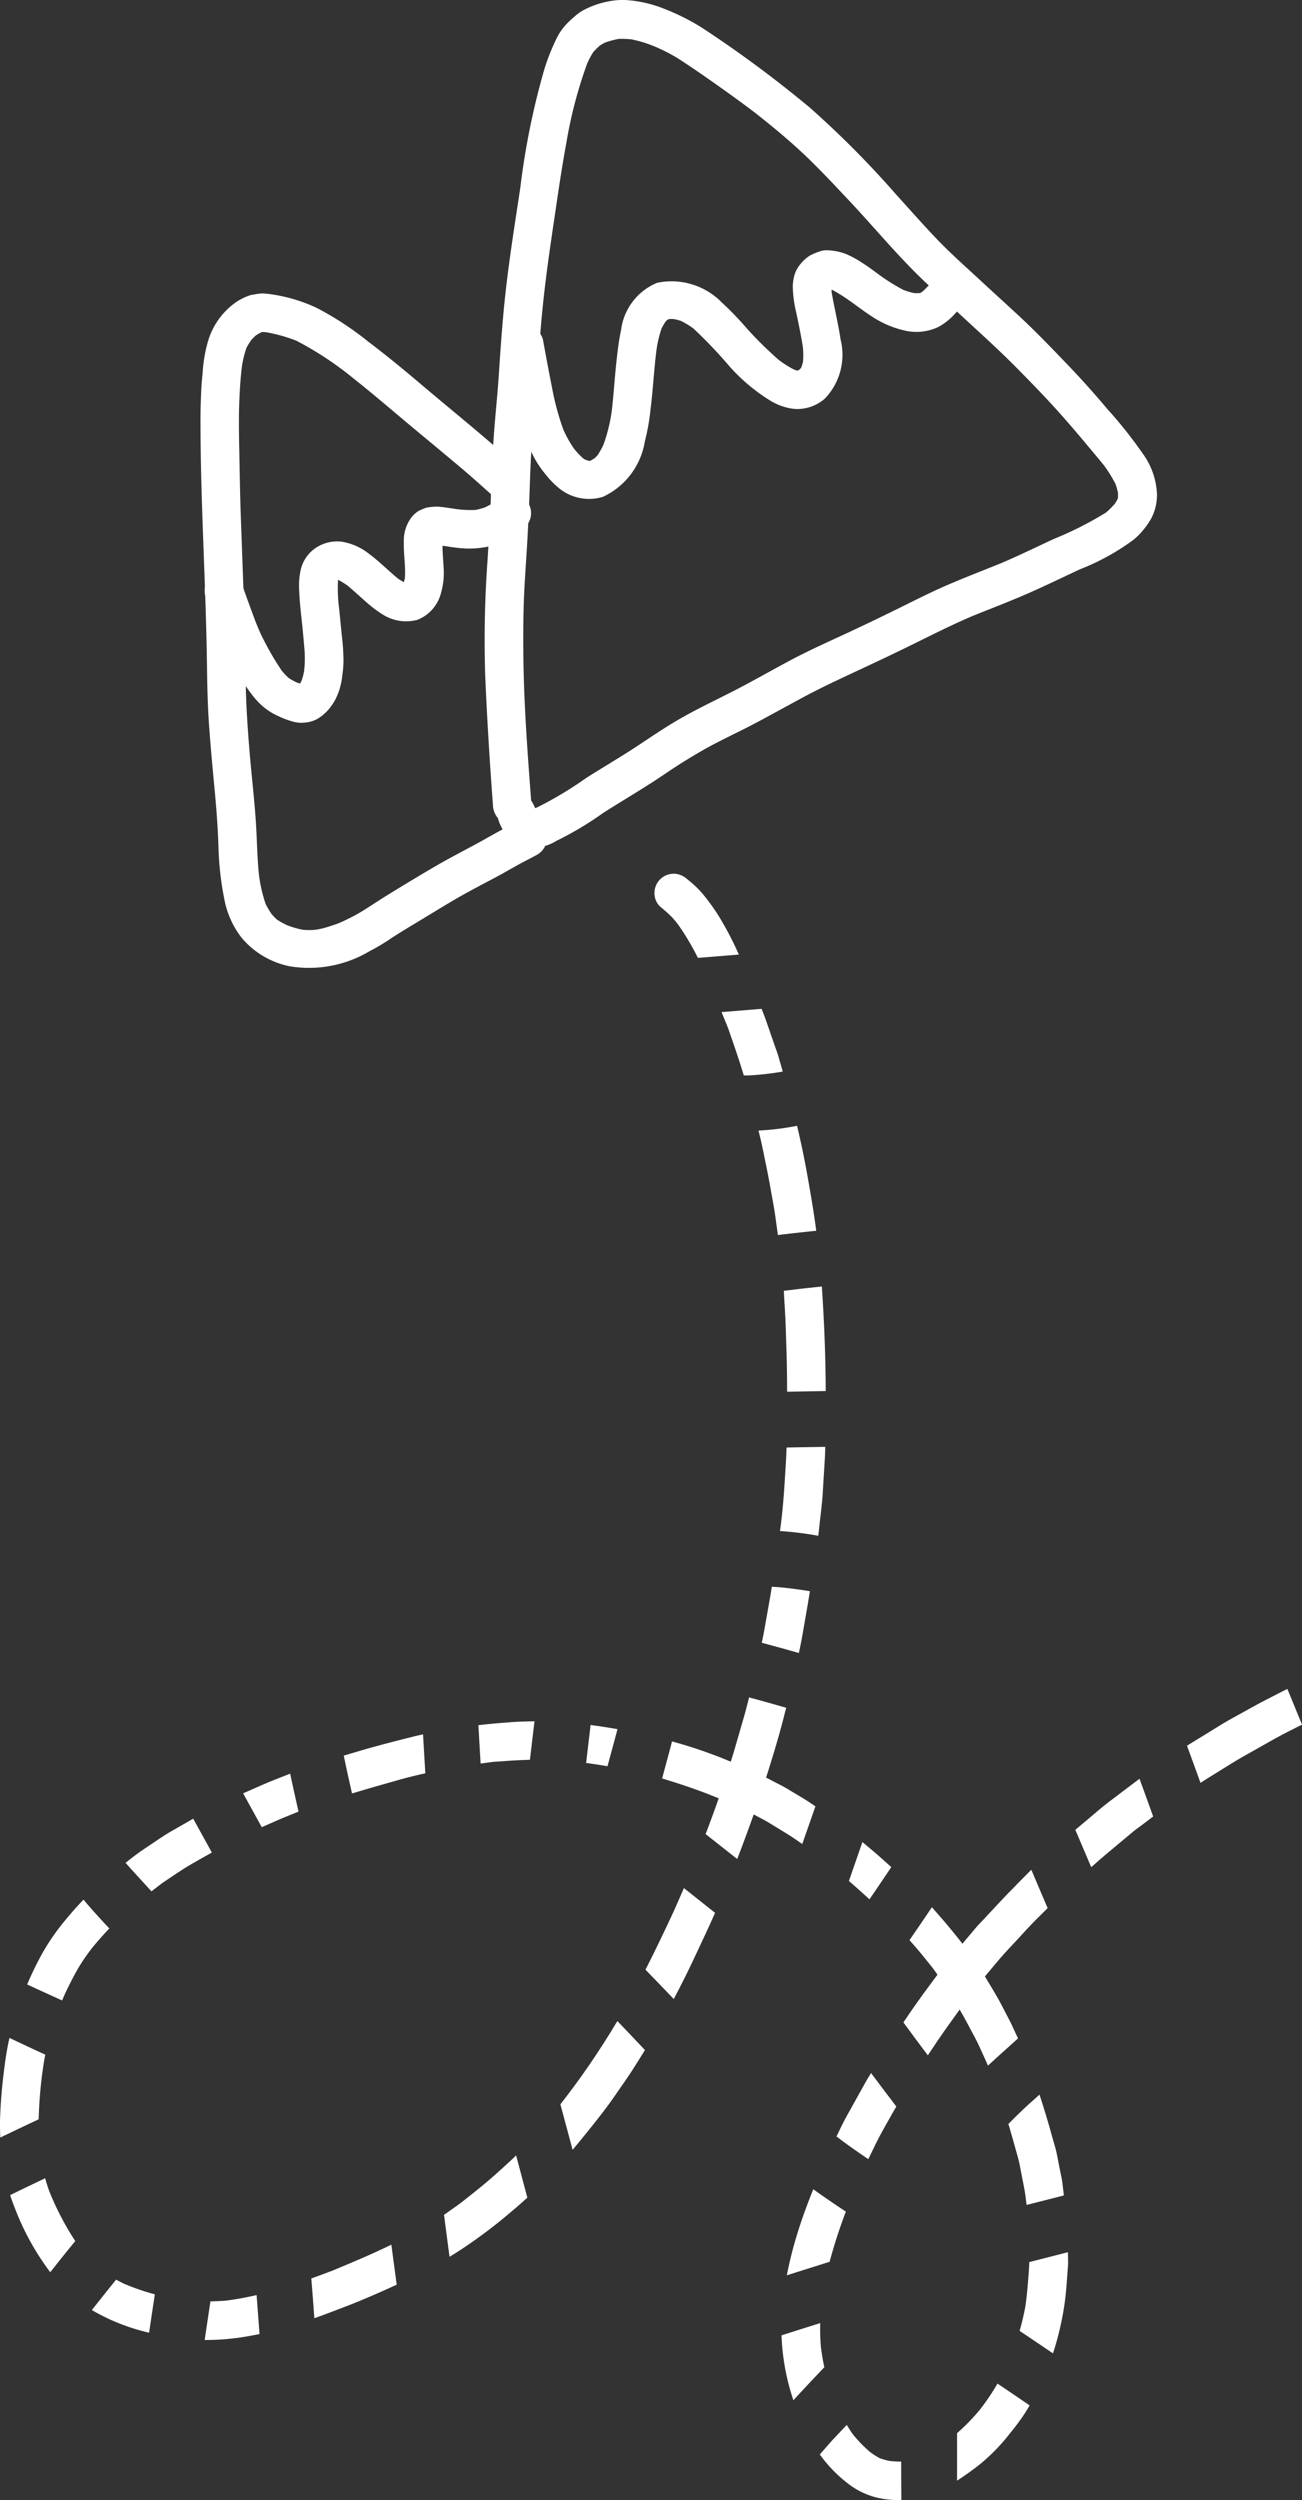 <svg xmlns="http://www.w3.org/2000/svg" width="78.94" height="151.481" viewBox="0 0 78.94 151.481"><rect x="0" y="0" width="78.94" height="151.481" fill="#333333" stroke="none"/><defs><style>.a{fill:#fff;}</style></defs><g transform="translate(12.152)"><path class="a" d="M972.3,442.759a3.02,3.02,0,0,0-.505.371c-.128.106-.248.216-.366.332a3.583,3.583,0,0,0-.682.913,13.027,13.027,0,0,0-.771,1.917,45.33,45.33,0,0,0-1.463,7.187c-.375,2.485-.779,4.977-1.012,7.481-.12,1.291-.209,2.582-.293,3.875-.08,1.216-.214,2.427-.3,3.641-.092,1.238-.136,2.477-.181,3.719-.049,1.279-.122,2.555-.2,3.832a67.068,67.068,0,0,0-.146,6.993c.111,2.629.274,5.251.47,7.875a1.263,1.263,0,0,0,.3.793,2.818,2.818,0,0,0,1.2,1.639,2.7,2.7,0,0,0,2.345-.257,19.8,19.8,0,0,0,2.829-1.687c.966-.617,1.953-1.2,2.919-1.819.487-.311.962-.642,1.448-.959s1.006-.634,1.521-.934c1.013-.591,2.075-1.071,3.113-1.61,1.082-.564,2.146-1.162,3.224-1.739s2.2-1.092,3.305-1.611c1.076-.5,2.148-1.006,3.212-1.53,1.208-.595,2.408-1.2,3.647-1.73,1.082-.438,2.174-.853,3.244-1.317,1.1-.477,2.171-1,3.255-1.507a14.024,14.024,0,0,0,3.291-1.812,4.179,4.179,0,0,0,.548-.549,4.809,4.809,0,0,0,.494-.7,3.041,3.041,0,0,0,.363-1.539,4.482,4.482,0,0,0-.738-2.245,26.841,26.841,0,0,0-2.258-2.864c-.776-.921-1.576-1.819-2.41-2.687s-1.674-1.747-2.55-2.582c-.842-.8-1.707-1.571-2.558-2.361-.908-.845-1.845-1.665-2.71-2.554-.889-.919-1.733-1.883-2.593-2.83a58.1,58.1,0,0,0-5.234-5.265,72.019,72.019,0,0,0-6.218-4.628,12.6,12.6,0,0,0-1.552-.894c-.331-.163-.675-.311-1.017-.447a7.525,7.525,0,0,0-2.422-.547q-.091-.005-.181-.005a5.335,5.335,0,0,0-2.356.636Zm2.888,1.736a7.716,7.716,0,0,1,1.379.407,10.572,10.572,0,0,1,1.48.747c.563.357,1.111.734,1.66,1.113,1.038.722,2.065,1.455,3.071,2.219.966.766,1.92,1.545,2.819,2.387.944.882,1.825,1.825,2.712,2.764,1.657,1.75,3.181,3.63,4.951,5.271.917.851,1.834,1.7,2.755,2.549.884.811,1.763,1.623,2.606,2.477.83.839,1.654,1.686,2.443,2.56s1.562,1.8,2.329,2.718c.163.194.324.388.483.585a7.785,7.785,0,0,1,.727,1.168,4.381,4.381,0,0,1,.146.531c0,.092,0,.183,0,.276-.008.033-.018.066-.029.1a2.889,2.889,0,0,1-.157.272,5.61,5.61,0,0,1-.539.535,20.711,20.711,0,0,1-3.138,1.59c-1.082.5-2.152,1.027-3.253,1.493-1.058.428-2.125.837-3.172,1.287-1.072.461-2.11.992-3.156,1.507-1.081.531-2.164,1.052-3.258,1.556s-2.187,1-3.244,1.566-2.11,1.165-3.179,1.721c-1.1.569-2.211,1.087-3.286,1.693-1,.564-1.936,1.213-2.893,1.84s-1.974,1.216-2.952,1.84a22.439,22.439,0,0,1-2.956,1.772c-.043.016-.085.032-.128.047-.031-.068-.061-.138-.091-.208l.021.053a1.509,1.509,0,0,0-.172-.3c-.191-2.554-.387-5.114-.451-7.673-.031-1.3-.037-2.588-.007-3.884.028-1.248.124-2.5.2-3.74s.133-2.478.174-3.72c.04-1.211.094-2.424.2-3.632.119-1.316.231-2.631.317-3.95.079-1.225.174-2.446.305-3.665.171-1.6.4-3.189.635-4.778l-.015.111c.244-1.655.479-3.313.783-4.958a26.9,26.9,0,0,1,1.262-4.785,4.88,4.88,0,0,1,.367-.682,4.706,4.706,0,0,1,.409-.4,2.721,2.721,0,0,1,.311-.176,5.692,5.692,0,0,1,.816-.22,4.96,4.96,0,0,1,.711.024ZM970.5,455.883l.028-.187-.028.187Z" transform="translate(-949.116 -442.123)"/><path class="a" d="M986.944,459.994a3.444,3.444,0,0,0-.68.283,2.419,2.419,0,0,0-.706.718,1.68,1.68,0,0,0-.24.582,2.412,2.412,0,0,0-.068.644,7.145,7.145,0,0,0,.2,1.457c.151.714.3,1.425.413,2.145a5.071,5.071,0,0,1,.008.858,2.875,2.875,0,0,1-.1.347l-.029.053c-.034.035-.068.069-.1.1-.028.017-.057.034-.086.049h-.036c-.063-.016-.124-.034-.186-.054a6.308,6.308,0,0,1-.94-.593,22.486,22.486,0,0,1-2.162-2.167,18.188,18.188,0,0,0-1.282-1.305,4.256,4.256,0,0,0-3.93-1.195,3.572,3.572,0,0,0-2.182,2.855c-.127.586-.2,1.185-.266,1.781-.118,1.046-.18,2.1-.3,3.139a10.035,10.035,0,0,1-.506,2.04,4.78,4.78,0,0,1-.359.637c-.055.06-.112.117-.173.173-.086.056-.172.107-.263.156l-.03.008h-.026a2.584,2.584,0,0,1-.255-.077q-.057-.031-.112-.066a5.236,5.236,0,0,1-.547-.577,6.734,6.734,0,0,1-.665-1.18,15.754,15.754,0,0,1-.658-2.4c-.2-1.01-.392-2.022-.574-3.036a1.172,1.172,0,0,0-2.143-.3,1.23,1.23,0,0,0-.123.886c.245,1.339.451,2.7.8,4.016.081.3.163.6.256.9a9.678,9.678,0,0,0,.711,1.7,6.415,6.415,0,0,0,.638.929,5.379,5.379,0,0,0,.735.776,2.884,2.884,0,0,0,2.757.606,4.483,4.483,0,0,0,2.539-3.335,13.665,13.665,0,0,0,.357-2.03c.145-1.162.2-2.333.349-3.495a7.088,7.088,0,0,1,.309-1.333,3.528,3.528,0,0,1,.23-.4c.028-.032.056-.065.086-.1s.084-.049.128-.071l.048-.013c.093,0,.18,0,.271.008a3.659,3.659,0,0,1,.434.116,5.5,5.5,0,0,1,.727.443A28,28,0,0,1,981.432,467a11.23,11.23,0,0,0,2.389,2.014,3.562,3.562,0,0,0,1.505.539,2.527,2.527,0,0,0,1.868-.625,3.83,3.83,0,0,0,.951-3.586c-.14-.951-.374-1.883-.536-2.83-.006-.06-.01-.12-.014-.18l.056.018c.945.492,1.743,1.219,2.654,1.767a5.906,5.906,0,0,0,1.587.654,3.121,3.121,0,0,0,2.173-.177,3.79,3.79,0,0,0,1.005-.795,1.169,1.169,0,1,0-1.652-1.654,4.17,4.17,0,0,1-.33.32c-.033.02-.066.04-.1.059l-.052.014a2.924,2.924,0,0,1-.334,0,4.565,4.565,0,0,1-.66-.2,12.075,12.075,0,0,1-1.665-1.064c-.283-.207-.567-.416-.865-.6a5.847,5.847,0,0,0-.978-.52,3.135,3.135,0,0,0-.752-.182,2.62,2.62,0,0,0-.372-.03,1.254,1.254,0,0,0-.366.048Zm.759,2.016-.111.143v0a.973.973,0,0,1,.111-.14Zm5.48.445c-.031.014-.06.026-.092.037l.092-.037Zm-15.177,1.637-.115.014c.037-.006.076-.011.115-.014Zm7.434,3.164-.085.01.085-.01Z" transform="translate(-949.334 -444.779)"/><path class="a" d="M949.248,463.082a3.2,3.2,0,0,0-.642.254,2.617,2.617,0,0,0-.432.266,4.4,4.4,0,0,0-1.6,2.259,8.534,8.534,0,0,0-.337,1.921c-.028.321-.065.641-.08.961-.031.643-.054,1.283-.053,1.925,0,2.507.081,5.012.174,7.518.088,2.421.183,4.839.218,7.259.016,1.238.038,2.474.126,3.709s.2,2.459.316,3.688c.115,1.178.206,2.353.251,3.538a18.641,18.641,0,0,0,.419,3.615,5.426,5.426,0,0,0,1.011,2.081,5.146,5.146,0,0,0,2.882,1.7,7.176,7.176,0,0,0,4.855-.913,12.052,12.052,0,0,0,1.334-.8c.427-.276.858-.541,1.293-.8.863-.517,1.716-1.05,2.585-1.556.819-.477,1.665-.907,2.5-1.357.4-.212.786-.436,1.179-.657.419-.236.851-.446,1.271-.677a1.169,1.169,0,1,0-1.172-2.023c-.422.231-.849.447-1.271.677-.443.242-.879.5-1.325.736-.914.489-1.833.968-2.726,1.5-.924.545-1.845,1.1-2.759,1.667-.479.3-.944.616-1.426.908a11.775,11.775,0,0,1-1.343.682c-.264.1-.527.185-.8.268a4.8,4.8,0,0,1-.678.142,4.453,4.453,0,0,1-.723-.008,5.787,5.787,0,0,1-.933-.271,5.152,5.152,0,0,1-.619-.341,4.509,4.509,0,0,1-.341-.355,5.619,5.619,0,0,1-.348-.594,8.761,8.761,0,0,1-.406-1.781c-.11-1.042-.116-2.088-.184-3.136-.078-1.208-.214-2.413-.324-3.618-.115-1.258-.209-2.516-.263-3.777-.049-1.223-.046-2.447-.065-3.669-.016-1.183-.078-2.365-.121-3.546q-.068-1.876-.135-3.751c-.046-1.2-.068-2.409-.089-3.616-.025-1.26-.061-2.528,0-3.789.03-.641.072-1.28.152-1.916a6.51,6.51,0,0,1,.276-1.108,4.9,4.9,0,0,1,.28-.451,3.187,3.187,0,0,1,.282-.287,3.533,3.533,0,0,1,.33-.191l.068-.019c.078,0,.156.006.234.014a9.556,9.556,0,0,1,1.825.512,20.01,20.01,0,0,1,3.482,2.3c1.339,1.057,2.624,2.179,3.938,3.265q1.142.946,2.281,1.9c.8.663,1.568,1.358,2.34,2.048a1.221,1.221,0,0,0,.813.344,1.169,1.169,0,0,0,.844-1.995q-1.675-1.495-3.4-2.932c-.934-.78-1.873-1.553-2.8-2.341-1.035-.876-2.081-1.735-3.164-2.551a18.478,18.478,0,0,0-3.109-2.03,9.641,9.641,0,0,0-2.588-.795c-.209-.035-.417-.06-.628-.075l-.083,0a3.019,3.019,0,0,0-.591.088Z" transform="translate(-946.1 -445.233)"/><path class="a" d="M964.189,477.621l-.056.045a4.86,4.86,0,0,1-.755.445,4.773,4.773,0,0,1-.561.148,6.649,6.649,0,0,1-1.163-.053c-.366-.056-.731-.116-1.1-.146a3.31,3.31,0,0,0-.738.068,4.373,4.373,0,0,0-.451.194,1.852,1.852,0,0,0-.362.305,2.318,2.318,0,0,0-.526,1.594c-.023.725.117,1.449.061,2.173-.019.082-.039.161-.063.239a3.661,3.661,0,0,1-.361-.221c-.594-.489-1.134-1.04-1.756-1.5a3.569,3.569,0,0,0-1.67-.733,2.34,2.34,0,0,0-1.524.36,2.19,2.19,0,0,0-.931,1.305,4.4,4.4,0,0,0-.1,1.324c.027.748.123,1.493.2,2.238.04.419.078.837.114,1.256a6.874,6.874,0,0,1-.02,1.375,3.814,3.814,0,0,1-.146.556c-.032.064-.066.126-.1.187-.066-.021-.132-.045-.2-.071a3.659,3.659,0,0,1-.488-.269,4.338,4.338,0,0,1-.425-.45,17.035,17.035,0,0,1-1.091-1.863c-.192-.356-.344-.741-.5-1.117-.261-.708-.523-1.416-.774-2.128a1.241,1.241,0,0,0-.54-.714,1.174,1.174,0,0,0-1.6.419,1.135,1.135,0,0,0-.123.886c.253.72.518,1.435.783,2.15.2.554.469,1.088.708,1.627.123.276.291.538.432.8a9.6,9.6,0,0,0,.957,1.467,4.439,4.439,0,0,0,.638.67,3.988,3.988,0,0,0,.947.581,4.914,4.914,0,0,0,.947.34,1.792,1.792,0,0,0,.609.035,1.841,1.841,0,0,0,.779-.229,2.737,2.737,0,0,0,.718-.622,3.67,3.67,0,0,0,.349-.514,5.132,5.132,0,0,0,.244-.576,4.325,4.325,0,0,0,.195-.929,6.624,6.624,0,0,0,.071-.808,12.664,12.664,0,0,0-.1-1.567c-.053-.539-.107-1.078-.159-1.618a9.617,9.617,0,0,1-.073-1.776v-.005l.044.014a4.722,4.722,0,0,1,.535.33c.385.32.748.661,1.125.991a7.436,7.436,0,0,0,1.039.78,2.641,2.641,0,0,0,2.077.3,2.382,2.382,0,0,0,1.441-1.693,4.353,4.353,0,0,0,.137-1.524c-.02-.421-.064-.847-.063-1.269l.092.011c.321.05.643.1.968.131a5.651,5.651,0,0,0,1.8-.11,5.562,5.562,0,0,0,2.164-1.19,1.116,1.116,0,0,0,.344-.809,1.167,1.167,0,0,0-1.153-1.185h-.018a1.264,1.264,0,0,0-.825.342Zm-9.614,4.759-.04.031.04-.031Zm.045.033-.076.031c.025-.011.05-.022.076-.031Zm.012.048-.042,0,.042,0Zm-.087.041c.037,0,.075.009.111.017l-.111-.017Zm.094.057c.027.011.054.022.082.035l-.082-.035Zm-.264.008-.026.034.026-.034Zm4.118.141h0Zm-.144.146-.045.035.045-.035Zm-5.864,5.959a.99.99,0,0,1-.141.017l.141-.017Z" transform="translate(-946.143 -447.362)"/></g><g transform="translate(0 52.937)"><path class="a" d="M979.617,504.329a1.169,1.169,0,0,0-1.168,1.126,1.121,1.121,0,0,0,.324.848c.236.191.46.39.676.6a4.991,4.991,0,0,1,.465.552,15.506,15.506,0,0,1,1.168,1.973l2.481-.2,0-.005a19.883,19.883,0,0,0-1.262-2.4,13.034,13.034,0,0,0-.909-1.249,6.118,6.118,0,0,0-.926-.886,1.281,1.281,0,0,0-.806-.36Z" transform="translate(-938.768 -504.329)"/><path class="a" d="M983.224,514.139q.2.481.394.961c.332.958.67,1.912.957,2.883.1,0,.2,0,.3,0a17.866,17.866,0,0,0,2.063-.235l-.27-.939c-.063-.22-.15-.433-.223-.649-.154-.444-.309-.891-.462-1.337-.1-.3-.214-.585-.328-.876l-2.432.2Z" transform="translate(-939.48 -505.761)"/><path class="a" d="M985.927,522.566c-.021,0-.045,0-.066,0,.035.144.071.288.106.432.128.528.227,1.064.339,1.595.106.506.2,1.01.293,1.521.094.538.2,1.075.277,1.616q.08.583.162,1.165,1.16-.14,2.323-.258c-.14-1.1-.331-2.19-.523-3.28q-.274-1.548-.64-3.08a15.7,15.7,0,0,1-2.271.284Z" transform="translate(-939.873 -507.004)"/><path class="a" d="M987.664,533.979c.025.411.044.823.071,1.232.043.648.051,1.3.076,1.945.038.978.049,1.958.053,2.937.78-.017,1.561-.028,2.34-.041-.006-2.077-.089-4.151-.227-6.225,0-.037-.005-.072-.007-.111q-1.156.119-2.306.262Z" transform="translate(-940.141 -508.708)"/><path class="a" d="M987.791,545.174c-.012.307-.025.614-.043.921-.08,1.3-.15,2.6-.324,3.889l-.033.251a19.975,19.975,0,0,1,2.321.287c.024-.195.046-.391.066-.586.066-.643.159-1.286.2-1.93q.063-1.038.127-2.072c.016-.265.025-.533.031-.8-.781.014-1.561.023-2.342.04Z" transform="translate(-940.1 -510.409)"/><path class="a" d="M1021.844,562.689c-.527.271-1.057.537-1.574.828-.6.34-1.225.659-1.813,1.02q-.966.6-1.934,1.19l-.133.083q.3.831.605,1.661c.072.2.141.391.211.589.354-.232.717-.452,1.076-.674.5-.308,1-.629,1.508-.917.647-.363,1.291-.729,1.938-1.092.534-.3,1.089-.567,1.635-.845l-.034-.083q-.431-1.038-.854-2.079c-.21.1-.419.208-.63.317Z" transform="translate(-944.422 -512.978)"/><path class="a" d="M1010.461,570.172c-.447.339-.865.711-1.294,1.071-.244.205-.492.406-.734.614q.481,1.132.964,2.266c.293-.264.59-.524.893-.779.544-.453,1.088-.908,1.63-1.361.178-.149.373-.282.557-.421l.675-.512c-.142-.391-.282-.784-.424-1.175q-.2-.555-.405-1.111l-1.863,1.41Z" transform="translate(-943.236 -513.93)"/><path class="a" d="M1003.01,576.189c-.364.36-.715.723-1.064,1.1l-.9.967c-.16.171-.329.337-.479.515q-.4.48-.806.957c-.094-.124-.189-.248-.288-.37-.424-.528-.848-1.04-1.3-1.543-.089-.1-.173-.2-.26-.3-.234.346-.47.7-.706,1.042q-.324.476-.653.949c.051.06.1.12.154.178.439.489.844,1,1.257,1.518.094.134.189.269.286.4-.125.169-.249.339-.376.506q-.877,1.169-1.69,2.385c.487.672.982,1.334,1.481,1.995.094-.138.186-.277.277-.415.256-.391.522-.774.791-1.158q.426-.6.861-1.2.215.368.417.743.267.5.534,1c.168.311.306.645.457.966.108.227.209.456.307.688.357-.334.725-.659,1.088-.987.244-.223.49-.443.736-.664-.042-.088-.085-.176-.126-.264-.137-.287-.261-.585-.411-.868-.283-.528-.542-1.076-.853-1.588-.208-.341-.409-.692-.618-1.033l.867-1.032c.356-.419.74-.814,1.114-1.218s.75-.828,1.146-1.219l.677-.669q-.5-1.162-.99-2.325c-.315.311-.621.63-.934.94Z" transform="translate(-941.411 -514.897)"/><path class="a" d="M993.08,590.454q-.528.946-1.054,1.892c-.22.395-.413.806-.607,1.216.557.431,1.135.833,1.718,1.231l.209.14q.253-.517.505-1.035c.221-.454.479-.889.725-1.331q.23-.414.469-.82c-.514-.675-1.026-1.35-1.532-2.031-.15.243-.3.489-.435.737Z" transform="translate(-940.701 -517.053)"/><path class="a" d="M988.5,600.733a23.227,23.227,0,0,0-.62,2.472q1.3-.413,2.593-.818a31.365,31.365,0,0,1,.985-3.042c-.276-.18-.549-.362-.821-.549-.388-.264-.774-.53-1.153-.806-.364.9-.7,1.813-.984,2.743Z" transform="translate(-940.174 -518.286)"/><path class="a" d="M987.5,608.266a13.858,13.858,0,0,0,.72,3.929c.616-.671,1.245-1.337,1.876-2q-.135-.623-.211-1.258a13.37,13.37,0,0,1-.038-1.417q-1.174.369-2.347.741Z" transform="translate(-940.117 -519.706)"/><path class="a" d="M991.038,615.639c-.27.306-.54.613-.808.921a8.3,8.3,0,0,0,1.721,1.773,4.647,4.647,0,0,0,2.335.947,7.562,7.562,0,0,0,.889.05c-.009-.78-.013-1.558-.014-2.338-.235,0-.469-.014-.7-.037a4.507,4.507,0,0,1-.6-.169,4.559,4.559,0,0,1-.584-.374,8.081,8.081,0,0,1-1.065-1.1q-.184-.266-.349-.543-.41.433-.816.868Z" transform="translate(-940.524 -520.786)"/><path class="a" d="M1001.43,613.363a12.477,12.477,0,0,1-1.423,1.467c0,.96,0,1.919,0,2.879.5-.328.99-.673,1.454-1.049a11.624,11.624,0,0,0,1.688-1.735c.294-.36.577-.725.841-1.109.148-.215.284-.439.414-.668-.645-.443-1.3-.883-1.948-1.32a12.894,12.894,0,0,1-1.031,1.535Z" transform="translate(-941.98 -520.348)"/><path class="a" d="M1005.049,603.067c-.007.277-.026.551-.047.831-.049.625-.1,1.246-.192,1.867-.092.5-.208.99-.347,1.475q1.013.678,2.022,1.362a17.771,17.771,0,0,0,.677-2.832c.125-.8.166-1.606.228-2.41.023-.291.005-.593,0-.888q-1.169.3-2.342.6Z" transform="translate(-942.644 -518.953)"/><path class="a" d="M1004.189,592.506c-.174.176-.349.351-.525.526.154.513.3,1.027.443,1.547.078.292.173.584.231.881q.139.721.281,1.443c.066.34.11.687.147,1.035q1.131-.286,2.261-.575c-.028-.238-.055-.477-.083-.716-.03-.26-.094-.517-.145-.775l-.2-1.025c-.06-.308-.164-.615-.248-.919-.241-.9-.514-1.79-.8-2.675-.46.41-.926.817-1.36,1.254Z" transform="translate(-942.525 -517.282)"/><path class="a" d="M992.3,575.627c.42.366.838.736,1.248,1.114q.154-.225.308-.45c.34-.5.679-1,1.014-1.5l-.065-.06c-.545-.5-1.11-.985-1.685-1.457q-.411,1.177-.819,2.356Z" transform="translate(-940.832 -514.602)"/><path class="a" d="M983.977,564.075c-.192.669-.387,1.337-.58,2.006-.076.264-.157.526-.243.788l-.255-.108a28.46,28.46,0,0,0-3.306-1.122c-.03.12-.06.241-.092.36-.149.557-.3,1.111-.449,1.666l-.06.219c.145.042.289.085.431.131.638.2,1.274.409,1.9.641.368.136.734.282,1.1.43-.251.728-.519,1.452-.793,2.167l1.915,1.511q.521-1.343,1-2.7l.169.09c.256.137.521.267.768.42l1.115.683c.305.188.6.392.891.6q.4-1.141.8-2.283c-.05-.034-.1-.069-.149-.1-.482-.338-1.006-.627-1.508-.934-.284-.176-.593-.321-.888-.478-.15-.079-.3-.157-.447-.231.025-.077.048-.152.073-.229.357-1.125.7-2.259.992-3.4.051-.2.1-.4.157-.6-.75-.217-1.5-.426-2.253-.629-.092.372-.185.742-.291,1.109Z" transform="translate(-938.849 -513.067)"/><path class="a" d="M973.577,567.238c.408.052.819.12,1.228.186l.07.013q.3-1.123.607-2.248-.377-.065-.755-.124-.438-.069-.877-.126-.134,1.15-.272,2.3Z" transform="translate(-938.042 -513.361)"/><path class="a" d="M967.846,564.734c-.65.044-1.3.1-1.943.175q.066,1.163.136,2.325c.246-.033.492-.065.736-.1.751-.054,1.5-.109,2.253-.128q.139-1.167.277-2.333c-.487.009-.973.021-1.46.056Z" transform="translate(-936.899 -513.322)"/><path class="a" d="M960.572,565.729c-1.207.3-2.409.607-3.6.968-.219.066-.439.129-.659.194.156.767.325,1.528.5,2.293.967-.292,1.936-.569,2.91-.842.507-.141,1.019-.266,1.534-.378q-.07-1.181-.139-2.361c-.182.039-.364.08-.545.124Z" transform="translate(-935.47 -513.46)"/><path class="a" d="M951.951,568.418c-.586.237-1.184.452-1.757.712-.347.157-.7.306-1.052.463q.563,1.028,1.13,2.052c.191-.084.384-.166.572-.252.545-.246,1.1-.471,1.657-.694-.032-.146-.065-.292-.1-.437-.139-.62-.277-1.24-.408-1.861l-.044.018Z" transform="translate(-934.401 -513.876)"/><path class="a" d="M944.67,571.723l-1.116.637c-.553.315-1.073.7-1.607,1.047-.408.267-.795.569-1.18.875.086.1.173.2.263.3l1.306,1.429.661-.508c.595-.395,1.182-.811,1.8-1.164.4-.228.8-.457,1.2-.68q-.569-1.024-1.131-2.052l-.195.113Z" transform="translate(-933.153 -514.355)"/><path class="a" d="M936.138,578.531a13.953,13.953,0,0,0-1.426,2.023,19.536,19.536,0,0,0-.956,1.958q.4.186.8.369l1.318.6c.055-.131.11-.262.168-.393.237-.5.489-1,.762-1.483a11.384,11.384,0,0,1,.954-1.387q.47-.568.978-1.1c-.526-.563-1.054-1.127-1.541-1.72l-.022-.027q-.539.559-1.031,1.156Z" transform="translate(-932.108 -515.214)"/><path class="a" d="M932.094,588.962a31.486,31.486,0,0,0-.272,3.216q-.008.537.016,1.075,1.163-.56,2.327-1.106a26.006,26.006,0,0,1,.335-3.572c.021-.115.043-.229.066-.343q-.9-.414-1.793-.836l-.379-.18q-.194.865-.3,1.747Z" transform="translate(-931.82 -516.68)"/><path class="a" d="M932.542,598.231c.1.3.212.606.332.906a15.756,15.756,0,0,0,2.1,3.764l.288-.362c.4-.512.814-1.019,1.228-1.524a17.218,17.218,0,0,1-1.582-3.038c-.091-.255-.171-.511-.243-.769q-1.066.505-2.127,1.023Z" transform="translate(-931.927 -518.169)"/><path class="a" d="M938.909,605.582c-.181.23-.363.458-.546.687a12.369,12.369,0,0,0,3.472,1.373q.17-1.163.348-2.325a14.105,14.105,0,0,1-1.865-.64q-.245-.12-.481-.251-.468.576-.928,1.156Z" transform="translate(-932.795 -519.245)"/><path class="a" d="M947.627,605.867q-.438.034-.874.039-.179,1.171-.35,2.341h.064a14.768,14.768,0,0,0,2.729-.259c.178-.031.356-.066.532-.1q-.087-1.179-.178-2.361c-.636.14-1.273.266-1.923.343Z" transform="translate(-933.993 -519.408)"/><path class="a" d="M955.374,603.474q-.685.262-1.374.511.1,1.205.184,2.409c.638-.226,1.27-.469,1.9-.712,1.045-.4,2.074-.853,3.093-1.321q-.166-1.211-.325-2.424c-1.139.557-2.309,1.05-3.479,1.536Z" transform="translate(-935.125 -518.874)"/><path class="a" d="M967.562,595.836c-.5.458-1,.921-1.516,1.356-.536.45-1.082.882-1.631,1.31-.26.186-.521.369-.781.556q-.088.062-.178.122.163,1.271.333,2.542.333-.2.661-.413a30.387,30.387,0,0,0,3.126-2.356c.318-.264.626-.536.929-.813-.208-.795-.422-1.588-.631-2.381-.017-.061-.031-.122-.049-.181-.086.089-.174.174-.264.259Z" transform="translate(-936.534 -517.926)"/><path class="a" d="M973.433,588.768c-.537.785-1.106,1.542-1.687,2.293q.371,1.377.74,2.757.878-1.048,1.719-2.129c.334-.43.659-.874.964-1.322.347-.506.706-1.005,1.034-1.524.225-.356.448-.711.67-1.069q-.491-.525-.985-1.04l-.688-.719c-.558.938-1.148,1.852-1.765,2.753Z" transform="translate(-937.769 -516.501)"/><path class="a" d="M979.535,577.928c-.559,1.2-1.126,2.391-1.726,3.567q.8.821,1.59,1.648l.123.128q.7-1.316,1.327-2.665c.4-.851.8-1.7,1.179-2.556q-.942-.749-1.89-1.5c-.2.46-.4.916-.6,1.373Z" transform="translate(-938.673 -515.091)"/><path class="a" d="M986.607,555.684c-.12.664-.235,1.326-.352,1.988-.048.273-.1.545-.162.817q1.127.3,2.249.619c.021-.1.043-.205.066-.307.124-.587.218-1.183.323-1.773q.147-.831.281-1.663c-.549-.088-1.1-.164-1.649-.222-.22-.023-.44-.037-.661-.047-.032.2-.061.393-.093.589Z" transform="translate(-939.907 -511.894)"/></g></svg>